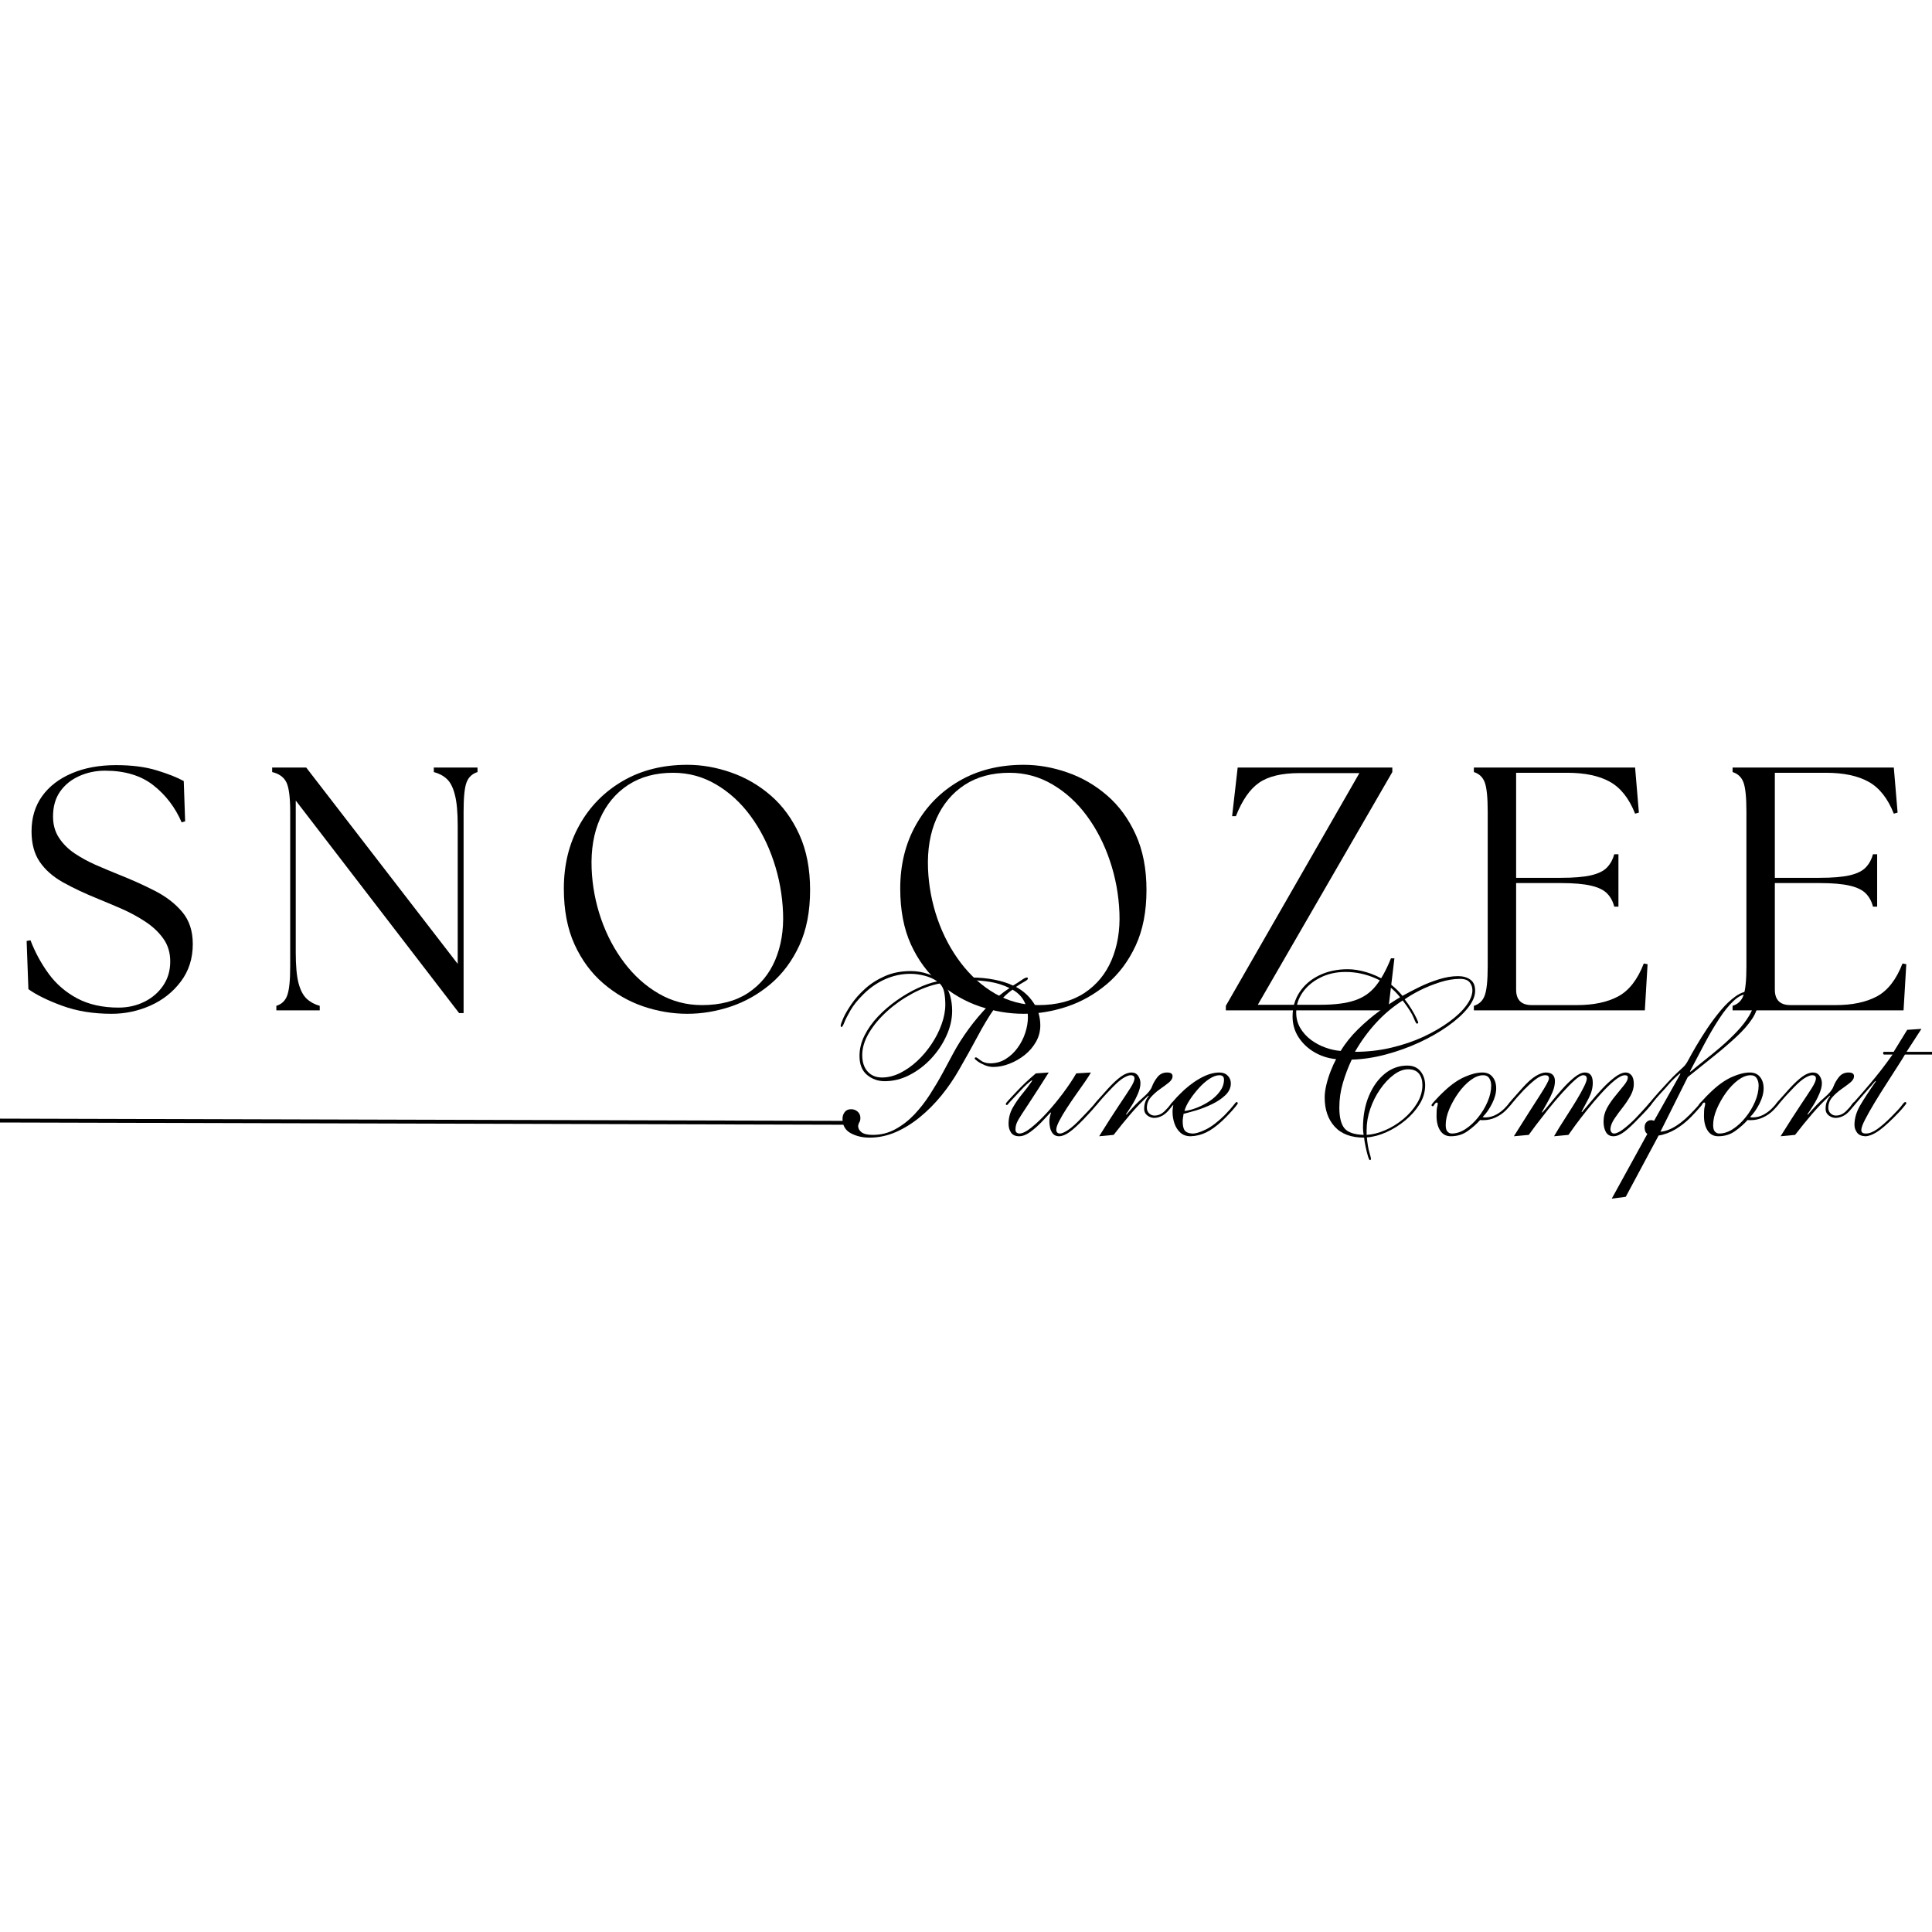<svg version="1.0" preserveAspectRatio="xMidYMid meet" height="500" viewBox="0 0 375 375" zoomAndPan="magnify" width="500" xmlns:xlink="http://www.w3.org/1999/xlink" xmlns="http://www.w3.org/2000/svg"><defs><g></g></defs><g fill-opacity="1" fill="#000000"><g transform="translate(2.481, 196.105)"><g><path d="M 19.188 0.672 C 15.633 0.672 12.445 0.156 9.625 -0.875 C 6.801 -1.906 4.602 -2.984 3.031 -4.109 L 2.688 -13.469 L 3.438 -13.594 C 4.332 -11.258 5.508 -9.094 6.969 -7.094 C 8.426 -5.102 10.273 -3.508 12.516 -2.312 C 14.766 -1.125 17.438 -0.531 20.531 -0.531 C 22.32 -0.531 23.977 -0.898 25.5 -1.641 C 27.031 -2.391 28.254 -3.438 29.172 -4.781 C 30.098 -6.125 30.562 -7.691 30.562 -9.484 C 30.562 -11.191 30.113 -12.672 29.219 -13.922 C 28.32 -15.18 27.156 -16.281 25.719 -17.219 C 24.281 -18.164 22.766 -18.988 21.172 -19.688 C 19.578 -20.383 18.062 -21.023 16.625 -21.609 C 13.977 -22.68 11.676 -23.766 9.719 -24.859 C 7.77 -25.961 6.27 -27.289 5.219 -28.844 C 4.164 -30.395 3.641 -32.359 3.641 -34.734 C 3.641 -37.379 4.32 -39.656 5.688 -41.562 C 7.051 -43.469 8.969 -44.945 11.438 -46 C 13.906 -47.062 16.781 -47.594 20.062 -47.594 C 23.113 -47.594 25.738 -47.254 27.938 -46.578 C 30.133 -45.91 31.883 -45.219 33.188 -44.5 L 33.453 -36.688 L 32.781 -36.484 C 31.52 -39.398 29.688 -41.801 27.281 -43.688 C 24.883 -45.57 21.758 -46.516 17.906 -46.516 C 16.113 -46.516 14.441 -46.164 12.891 -45.469 C 11.336 -44.77 10.102 -43.77 9.188 -42.469 C 8.27 -41.164 7.812 -39.551 7.812 -37.625 C 7.812 -36.051 8.191 -34.68 8.953 -33.516 C 9.711 -32.348 10.719 -31.336 11.969 -30.484 C 13.227 -29.641 14.598 -28.891 16.078 -28.234 C 17.566 -27.586 19.031 -26.973 20.469 -26.391 C 22.977 -25.398 25.332 -24.344 27.531 -23.219 C 29.727 -22.102 31.508 -20.734 32.875 -19.109 C 34.25 -17.492 34.938 -15.41 34.938 -12.859 C 34.938 -10.078 34.172 -7.664 32.641 -5.625 C 31.117 -3.582 29.156 -2.02 26.75 -0.938 C 24.352 0.133 21.832 0.672 19.188 0.672 Z M 19.188 0.672"></path></g></g></g><g fill-opacity="1" fill="#000000"><g transform="translate(50.139, 196.105)"><g><path d="M 38.969 0.531 L 7.266 -40.719 L 7.266 -11.234 C 7.266 -8.68 7.441 -6.707 7.797 -5.312 C 8.16 -3.926 8.691 -2.906 9.391 -2.25 C 10.086 -1.602 10.93 -1.145 11.922 -0.875 L 11.922 0 L 3.5 0 L 3.5 -0.875 C 4.531 -1.188 5.234 -1.859 5.609 -2.891 C 5.992 -3.922 6.188 -5.805 6.188 -8.547 L 6.188 -38.562 C 6.188 -41.352 5.941 -43.25 5.453 -44.25 C 4.961 -45.258 4.039 -45.926 2.688 -46.25 L 2.688 -47.125 L 9.297 -47.125 L 38.703 -9.016 L 38.703 -35.875 C 38.703 -38.438 38.52 -40.422 38.156 -41.828 C 37.801 -43.242 37.285 -44.266 36.609 -44.891 C 35.941 -45.523 35.094 -45.977 34.062 -46.25 L 34.062 -47.125 L 42.547 -47.125 L 42.547 -46.25 C 41.516 -45.926 40.805 -45.258 40.422 -44.25 C 40.035 -43.25 39.844 -41.352 39.844 -38.562 L 39.844 0.531 Z M 38.969 0.531"></path></g></g></g><g fill-opacity="1" fill="#000000"><g transform="translate(105.942, 196.105)"><g><path d="M 27.469 0.672 C 24.594 0.672 21.738 0.191 18.906 -0.766 C 16.082 -1.734 13.504 -3.219 11.172 -5.219 C 8.836 -7.219 6.973 -9.738 5.578 -12.781 C 4.191 -15.832 3.5 -19.445 3.5 -23.625 C 3.5 -28.25 4.508 -32.363 6.531 -35.969 C 8.551 -39.582 11.352 -42.43 14.938 -44.516 C 18.531 -46.609 22.707 -47.656 27.469 -47.656 C 30.289 -47.656 33.113 -47.16 35.938 -46.172 C 38.77 -45.191 41.344 -43.703 43.656 -41.703 C 45.969 -39.703 47.816 -37.176 49.203 -34.125 C 50.598 -31.07 51.297 -27.484 51.297 -23.359 C 51.297 -19.18 50.598 -15.586 49.203 -12.578 C 47.816 -9.578 45.957 -7.086 43.625 -5.109 C 41.289 -3.141 38.719 -1.68 35.906 -0.734 C 33.102 0.203 30.289 0.672 27.469 0.672 Z M 8.891 -27.531 C 9.023 -24.164 9.641 -20.898 10.734 -17.734 C 11.836 -14.566 13.344 -11.727 15.25 -9.219 C 17.156 -6.707 19.383 -4.711 21.938 -3.234 C 24.5 -1.754 27.285 -1.016 30.297 -1.016 C 33.879 -1.016 36.859 -1.797 39.234 -3.359 C 41.617 -4.93 43.383 -7.07 44.531 -9.781 C 45.676 -12.5 46.18 -15.547 46.047 -18.922 C 45.91 -22.422 45.289 -25.797 44.188 -29.047 C 43.094 -32.297 41.602 -35.195 39.719 -37.75 C 37.832 -40.312 35.609 -42.344 33.047 -43.844 C 30.492 -45.352 27.711 -46.109 24.703 -46.109 C 21.297 -46.109 18.391 -45.32 15.984 -43.75 C 13.586 -42.176 11.77 -40 10.531 -37.219 C 9.301 -34.438 8.754 -31.207 8.891 -27.531 Z M 8.891 -27.531"></path></g></g></g><g fill-opacity="1" fill="#000000"><g transform="translate(171.235, 196.105)"><g><path d="M 27.469 0.672 C 24.594 0.672 21.738 0.191 18.906 -0.766 C 16.082 -1.734 13.504 -3.219 11.172 -5.219 C 8.836 -7.219 6.973 -9.738 5.578 -12.781 C 4.191 -15.832 3.5 -19.445 3.5 -23.625 C 3.5 -28.25 4.508 -32.363 6.531 -35.969 C 8.551 -39.582 11.352 -42.43 14.938 -44.516 C 18.531 -46.609 22.707 -47.656 27.469 -47.656 C 30.289 -47.656 33.113 -47.16 35.938 -46.172 C 38.77 -45.191 41.344 -43.703 43.656 -41.703 C 45.969 -39.703 47.816 -37.176 49.203 -34.125 C 50.598 -31.07 51.297 -27.484 51.297 -23.359 C 51.297 -19.18 50.598 -15.586 49.203 -12.578 C 47.816 -9.578 45.957 -7.086 43.625 -5.109 C 41.289 -3.141 38.719 -1.68 35.906 -0.734 C 33.102 0.203 30.289 0.672 27.469 0.672 Z M 8.891 -27.531 C 9.023 -24.164 9.641 -20.898 10.734 -17.734 C 11.836 -14.566 13.344 -11.727 15.25 -9.219 C 17.156 -6.707 19.383 -4.711 21.938 -3.234 C 24.5 -1.754 27.285 -1.016 30.297 -1.016 C 33.879 -1.016 36.859 -1.797 39.234 -3.359 C 41.617 -4.93 43.383 -7.07 44.531 -9.781 C 45.676 -12.5 46.18 -15.547 46.047 -18.922 C 45.91 -22.422 45.289 -25.797 44.188 -29.047 C 43.094 -32.297 41.602 -35.195 39.719 -37.75 C 37.832 -40.312 35.609 -42.344 33.047 -43.844 C 30.492 -45.352 27.711 -46.109 24.703 -46.109 C 21.297 -46.109 18.391 -45.32 15.984 -43.75 C 13.586 -42.176 11.77 -40 10.531 -37.219 C 9.301 -34.438 8.754 -31.207 8.891 -27.531 Z M 8.891 -27.531"></path></g></g></g><g fill-opacity="1" fill="#000000"><g transform="translate(236.529, 196.105)"><g><path d="M 1.406 0 L 1.406 -0.875 L 27.328 -46.047 L 15.688 -46.047 C 12.27 -46.047 9.664 -45.426 7.875 -44.188 C 6.082 -42.957 4.578 -40.789 3.359 -37.688 L 2.625 -37.688 L 3.703 -47.125 L 33.719 -47.125 L 33.719 -46.25 L 7.609 -1.078 L 19.719 -1.078 C 22.5 -1.078 24.727 -1.359 26.406 -1.922 C 28.094 -2.484 29.461 -3.426 30.516 -4.75 C 31.578 -6.07 32.555 -7.852 33.453 -10.094 L 34.125 -10.094 L 32.922 0 Z M 1.406 0"></path></g></g></g><g fill-opacity="1" fill="#000000"><g transform="translate(282.638, 196.105)"><g><path d="M 3.438 0 L 3.438 -0.875 C 4.469 -1.188 5.172 -1.859 5.547 -2.891 C 5.93 -3.922 6.125 -5.805 6.125 -8.547 L 6.125 -38.562 C 6.125 -41.352 5.93 -43.25 5.547 -44.25 C 5.172 -45.258 4.469 -45.926 3.438 -46.25 L 3.438 -47.125 L 34.734 -47.125 L 35.469 -38.375 L 34.734 -38.172 C 33.566 -41.129 31.938 -43.191 29.844 -44.359 C 27.758 -45.523 24.992 -46.109 21.547 -46.109 L 11.641 -46.109 L 11.641 -25.719 L 20.266 -25.719 C 22.816 -25.719 24.801 -25.883 26.219 -26.219 C 27.633 -26.551 28.664 -27.066 29.312 -27.766 C 29.969 -28.461 30.426 -29.305 30.688 -30.297 L 31.5 -30.297 L 31.5 -20.125 L 30.688 -20.125 C 30.426 -21.156 29.969 -22.004 29.312 -22.672 C 28.664 -23.348 27.633 -23.852 26.219 -24.188 C 24.801 -24.531 22.816 -24.703 20.266 -24.703 L 11.641 -24.703 L 11.641 -4.031 C 11.641 -2.02 12.648 -1.016 14.672 -1.016 L 23.422 -1.016 C 26.648 -1.016 29.316 -1.57 31.422 -2.688 C 33.535 -3.812 35.203 -5.945 36.422 -9.094 L 37.156 -8.953 L 36.625 0 Z M 3.438 0"></path></g></g></g><g fill-opacity="1" fill="#000000"><g transform="translate(332.854, 196.105)"><g><path d="M 3.438 0 L 3.438 -0.875 C 4.469 -1.188 5.172 -1.859 5.547 -2.891 C 5.93 -3.922 6.125 -5.805 6.125 -8.547 L 6.125 -38.562 C 6.125 -41.352 5.93 -43.25 5.547 -44.25 C 5.172 -45.258 4.469 -45.926 3.438 -46.25 L 3.438 -47.125 L 34.734 -47.125 L 35.469 -38.375 L 34.734 -38.172 C 33.566 -41.129 31.938 -43.191 29.844 -44.359 C 27.758 -45.523 24.992 -46.109 21.547 -46.109 L 11.641 -46.109 L 11.641 -25.719 L 20.266 -25.719 C 22.816 -25.719 24.801 -25.883 26.219 -26.219 C 27.633 -26.551 28.664 -27.066 29.312 -27.766 C 29.969 -28.461 30.426 -29.305 30.688 -30.297 L 31.5 -30.297 L 31.5 -20.125 L 30.688 -20.125 C 30.426 -21.156 29.969 -22.004 29.312 -22.672 C 28.664 -23.348 27.633 -23.852 26.219 -24.188 C 24.801 -24.531 22.816 -24.703 20.266 -24.703 L 11.641 -24.703 L 11.641 -4.031 C 11.641 -2.02 12.648 -1.016 14.672 -1.016 L 23.422 -1.016 C 26.648 -1.016 29.316 -1.57 31.422 -2.688 C 33.535 -3.812 35.203 -5.945 36.422 -9.094 L 37.156 -8.953 L 36.625 0 Z M 3.438 0"></path></g></g></g><path stroke-miterlimit="4" stroke-opacity="1" stroke-width="1" stroke="#000000" d="M -0 0.502 L 222.204 0.502" stroke-linejoin="miter" fill="none" transform="matrix(0.75, 0.002, -0.002, 0.75, 0.001, 217.123)" stroke-linecap="butt"></path><g fill-opacity="1" fill="#000000"><g transform="translate(153.156, 220.547)"><g><path d="M 10.203 -21.203 C 10.141 -21.203 10.094 -21.227 10.062 -21.281 C 10.031 -21.344 10.016 -21.391 10.016 -21.422 C 10.016 -21.66 10.188 -22.164 10.531 -22.938 C 10.875 -23.707 11.395 -24.602 12.094 -25.625 C 12.789 -26.656 13.68 -27.66 14.766 -28.641 C 15.848 -29.617 17.125 -30.43 18.594 -31.078 C 20.062 -31.734 21.742 -32.062 23.641 -32.062 C 24.773 -32.062 25.883 -31.875 26.969 -31.5 C 28.051 -31.133 28.875 -30.695 29.438 -30.188 C 30.27 -30.395 31.211 -30.551 32.266 -30.656 C 33.316 -30.758 34.348 -30.812 35.359 -30.812 C 36.93 -30.812 38.43 -30.672 39.859 -30.391 C 41.285 -30.109 42.488 -29.727 43.469 -29.25 C 44.082 -29.613 44.629 -29.961 45.109 -30.297 C 45.586 -30.641 45.941 -30.812 46.172 -30.812 C 46.297 -30.812 46.359 -30.738 46.359 -30.594 C 46.359 -30.445 46.117 -30.242 45.641 -29.984 C 45.172 -29.734 44.641 -29.398 44.047 -28.984 C 45.441 -28.242 46.578 -27.219 47.453 -25.906 C 48.328 -24.602 48.766 -23.141 48.766 -21.516 C 48.766 -20.379 48.488 -19.32 47.938 -18.344 C 47.383 -17.363 46.656 -16.508 45.75 -15.781 C 44.844 -15.062 43.852 -14.492 42.781 -14.078 C 41.719 -13.66 40.672 -13.453 39.641 -13.453 C 39.098 -13.453 38.547 -13.566 37.984 -13.797 C 37.422 -14.035 36.953 -14.289 36.578 -14.562 C 36.211 -14.832 36.031 -15.008 36.031 -15.094 C 36.031 -15.238 36.117 -15.312 36.297 -15.312 C 36.379 -15.312 36.672 -15.117 37.172 -14.734 C 37.68 -14.348 38.305 -14.156 39.047 -14.156 C 40.148 -14.156 41.145 -14.43 42.031 -14.984 C 42.926 -15.535 43.695 -16.254 44.344 -17.141 C 45 -18.035 45.5 -19.008 45.844 -20.062 C 46.188 -21.113 46.359 -22.129 46.359 -23.109 C 46.359 -24.234 46.113 -25.266 45.625 -26.203 C 45.133 -27.141 44.383 -27.891 43.375 -28.453 C 42.125 -27.598 40.957 -26.391 39.875 -24.828 C 38.789 -23.266 37.707 -21.469 36.625 -19.438 C 35.539 -17.406 34.332 -15.234 33 -12.922 C 32.02 -11.191 30.883 -9.531 29.594 -7.938 C 28.301 -6.352 26.906 -4.945 25.406 -3.719 C 23.906 -2.488 22.332 -1.516 20.688 -0.797 C 19.039 -0.086 17.352 0.266 15.625 0.266 C 14.258 0.266 13.039 -0.02 11.969 -0.594 C 10.906 -1.176 10.375 -2.109 10.375 -3.391 C 10.375 -3.891 10.516 -4.32 10.797 -4.688 C 11.078 -5.062 11.488 -5.25 12.031 -5.25 C 12.531 -5.25 12.957 -5.094 13.312 -4.781 C 13.664 -4.469 13.844 -4.062 13.844 -3.562 C 13.844 -3.176 13.77 -2.879 13.625 -2.672 C 13.477 -2.461 13.406 -2.238 13.406 -2 C 13.406 -1.531 13.625 -1.125 14.062 -0.781 C 14.508 -0.438 15.238 -0.266 16.25 -0.266 C 17.82 -0.266 19.273 -0.629 20.609 -1.359 C 21.953 -2.086 23.18 -3.035 24.297 -4.203 C 25.41 -5.379 26.426 -6.68 27.344 -8.109 C 28.258 -9.535 29.098 -10.953 29.859 -12.359 C 30.617 -13.766 31.305 -15.047 31.922 -16.203 C 32.723 -17.691 33.695 -19.223 34.844 -20.797 C 35.988 -22.367 37.242 -23.859 38.609 -25.266 C 39.973 -26.68 41.367 -27.848 42.797 -28.766 C 41.578 -29.359 40.312 -29.758 39 -29.969 C 37.695 -30.176 36.484 -30.281 35.359 -30.281 C 34.316 -30.281 33.359 -30.25 32.484 -30.188 C 31.609 -30.133 30.738 -30.004 29.875 -29.797 C 30.562 -29.023 31.031 -28.172 31.281 -27.234 C 31.531 -26.297 31.656 -25.336 31.656 -24.359 C 31.656 -22.754 31.289 -21.148 30.562 -19.547 C 29.844 -17.941 28.859 -16.461 27.609 -15.109 C 26.359 -13.766 24.953 -12.691 23.391 -11.891 C 21.836 -11.086 20.227 -10.688 18.562 -10.688 C 17.258 -10.688 16.117 -11.094 15.141 -11.906 C 14.16 -12.727 13.672 -13.957 13.672 -15.594 C 13.672 -16.926 13.992 -18.242 14.641 -19.547 C 15.297 -20.859 16.172 -22.094 17.266 -23.25 C 18.367 -24.406 19.582 -25.445 20.906 -26.375 C 22.227 -27.312 23.57 -28.098 24.938 -28.734 C 26.301 -29.379 27.578 -29.82 28.766 -30.062 C 28.055 -30.562 27.223 -30.93 26.266 -31.172 C 25.316 -31.41 24.414 -31.531 23.562 -31.531 C 21.863 -31.531 20.227 -31.18 18.656 -30.484 C 17.082 -29.785 15.66 -28.797 14.391 -27.516 C 13.316 -26.453 12.5 -25.438 11.938 -24.469 C 11.375 -23.5 10.973 -22.711 10.734 -22.109 C 10.492 -21.504 10.316 -21.203 10.203 -21.203 Z M 14.203 -15.766 C 14.203 -14.398 14.551 -13.332 15.25 -12.562 C 15.945 -11.789 16.875 -11.406 18.031 -11.406 C 19.188 -11.406 20.352 -11.691 21.531 -12.266 C 22.707 -12.848 23.82 -13.629 24.875 -14.609 C 25.926 -15.586 26.859 -16.691 27.672 -17.922 C 28.492 -19.148 29.141 -20.426 29.609 -21.75 C 30.086 -23.07 30.328 -24.344 30.328 -25.562 C 30.328 -26.363 30.266 -27.117 30.141 -27.828 C 30.023 -28.547 29.727 -29.156 29.25 -29.656 C 27.445 -29.301 25.656 -28.641 23.875 -27.672 C 22.094 -26.711 20.473 -25.57 19.016 -24.25 C 17.555 -22.926 16.391 -21.531 15.516 -20.062 C 14.641 -18.594 14.203 -17.16 14.203 -15.766 Z M 14.203 -15.766"></path></g></g></g><g fill-opacity="1" fill="#000000"><g transform="translate(187.792, 220.547)"><g><path d="M 13.266 -12.203 L 15.766 -12.375 C 14.398 -10.207 13.289 -8.477 12.438 -7.188 C 11.594 -5.895 10.941 -4.898 10.484 -4.203 C 10.023 -3.504 9.711 -2.953 9.547 -2.547 C 9.391 -2.148 9.312 -1.734 9.312 -1.297 C 9.312 -1.023 9.391 -0.828 9.547 -0.703 C 9.711 -0.586 9.883 -0.531 10.062 -0.531 C 10.656 -0.531 11.426 -0.91 12.375 -1.672 C 13.332 -2.43 14.352 -3.406 15.438 -4.594 C 16.52 -5.781 17.562 -7.047 18.562 -8.391 C 19.57 -9.742 20.422 -11.016 21.109 -12.203 L 23.953 -12.375 C 23.723 -11.957 23.348 -11.367 22.828 -10.609 C 22.305 -9.859 21.723 -9.031 21.078 -8.125 C 20.441 -7.219 19.832 -6.316 19.25 -5.422 C 18.676 -4.535 18.195 -3.723 17.812 -2.984 C 17.426 -2.242 17.234 -1.68 17.234 -1.297 C 17.234 -0.785 17.484 -0.531 17.984 -0.531 C 18.316 -0.531 18.836 -0.766 19.547 -1.234 C 20.266 -1.711 21.141 -2.504 22.172 -3.609 C 23.066 -4.523 23.695 -5.191 24.062 -5.609 C 24.438 -6.023 24.676 -6.289 24.781 -6.406 C 24.883 -6.531 24.969 -6.594 25.031 -6.594 C 25.176 -6.594 25.25 -6.52 25.25 -6.375 C 25.25 -6.344 25.098 -6.145 24.797 -5.781 C 24.504 -5.426 24.148 -5.023 23.734 -4.578 C 23.316 -4.141 22.945 -3.742 22.625 -3.391 C 21.5 -2.223 20.555 -1.363 19.797 -0.812 C 19.035 -0.27 18.359 0 17.766 0 C 17.266 0 16.875 -0.16 16.594 -0.484 C 16.312 -0.816 16.125 -1.203 16.031 -1.641 C 15.938 -2.086 15.891 -2.488 15.891 -2.844 C 15.891 -3.176 15.922 -3.484 15.984 -3.766 C 16.047 -4.047 16.117 -4.305 16.203 -4.547 L 16.125 -4.625 C 15.707 -4.188 15.148 -3.594 14.453 -2.844 C 13.754 -2.102 13.008 -1.441 12.219 -0.859 C 11.438 -0.285 10.703 0 10.016 0 C 9.305 0 8.785 -0.234 8.453 -0.703 C 8.129 -1.18 7.969 -1.75 7.969 -2.406 C 7.969 -3.531 8.234 -4.566 8.766 -5.516 C 9.305 -6.473 9.93 -7.379 10.641 -8.234 C 11.359 -9.098 12 -9.945 12.562 -10.781 L 12.469 -10.859 C 11.812 -10.391 11.133 -9.773 10.438 -9.016 C 9.738 -8.254 9.051 -7.52 8.375 -6.812 C 8.07 -6.488 7.891 -6.281 7.828 -6.188 C 7.773 -6.102 7.703 -6.062 7.609 -6.062 C 7.492 -6.062 7.438 -6.148 7.438 -6.328 C 7.438 -6.379 7.562 -6.547 7.812 -6.828 C 8.062 -7.117 8.691 -7.797 9.703 -8.859 C 10.148 -9.336 10.672 -9.859 11.266 -10.422 C 11.859 -10.984 12.523 -11.578 13.266 -12.203 Z M 13.266 -12.203"></path></g></g></g><g fill-opacity="1" fill="#000000"><g transform="translate(205.11, 220.547)"><g><path d="M 7.578 -5.969 C 7.422 -5.969 7.344 -6.039 7.344 -6.188 C 7.344 -6.281 7.484 -6.488 7.766 -6.812 C 8.047 -7.133 8.395 -7.52 8.812 -7.969 C 9.227 -8.414 9.613 -8.848 9.969 -9.266 C 10.926 -10.305 11.766 -11.082 12.484 -11.594 C 13.211 -12.113 13.891 -12.375 14.516 -12.375 C 15.078 -12.375 15.504 -12.16 15.797 -11.734 C 16.098 -11.305 16.25 -10.82 16.25 -10.281 C 16.25 -9.688 16.078 -8.992 15.734 -8.203 C 15.398 -7.422 15.008 -6.676 14.562 -5.969 C 14.113 -5.258 13.742 -4.695 13.453 -4.281 L 13.531 -4.188 C 14.719 -5.582 15.785 -6.688 16.734 -7.5 C 17.691 -8.32 18.273 -9.031 18.484 -9.625 C 18.723 -10.27 19.078 -10.891 19.547 -11.484 C 20.023 -12.078 20.648 -12.375 21.422 -12.375 C 22.129 -12.375 22.484 -12.141 22.484 -11.672 C 22.484 -11.223 22.227 -10.797 21.719 -10.391 C 21.219 -9.992 20.641 -9.566 19.984 -9.109 C 19.336 -8.648 18.758 -8.129 18.25 -7.547 C 17.75 -6.973 17.5 -6.297 17.5 -5.516 C 17.5 -5.078 17.645 -4.719 17.938 -4.438 C 18.238 -4.156 18.582 -4.016 18.969 -4.016 C 19.707 -4.016 20.375 -4.312 20.969 -4.906 C 21.477 -5.406 21.836 -5.812 22.047 -6.125 C 22.254 -6.438 22.398 -6.594 22.484 -6.594 C 22.66 -6.594 22.75 -6.52 22.75 -6.375 C 22.75 -6.312 22.613 -6.113 22.344 -5.781 C 22.082 -5.457 21.848 -5.176 21.641 -4.938 C 21.191 -4.438 20.727 -4.082 20.25 -3.875 C 19.781 -3.664 19.336 -3.562 18.922 -3.562 C 18.453 -3.562 18.008 -3.719 17.594 -4.031 C 17.176 -4.344 16.969 -4.766 16.969 -5.297 C 16.969 -5.805 17.039 -6.258 17.188 -6.656 C 17.332 -7.062 17.555 -7.441 17.859 -7.797 L 17.766 -7.875 C 16.609 -6.812 15.477 -5.641 14.375 -4.359 C 13.281 -3.086 12.172 -1.723 11.047 -0.266 L 8.234 0 C 9.754 -2.438 11.016 -4.406 12.016 -5.906 C 13.023 -7.406 13.789 -8.566 14.312 -9.391 C 14.832 -10.223 15.094 -10.832 15.094 -11.219 C 15.094 -11.633 14.844 -11.844 14.344 -11.844 C 14.039 -11.844 13.609 -11.688 13.047 -11.375 C 12.484 -11.062 11.754 -10.445 10.859 -9.531 C 9.973 -8.613 9.301 -7.895 8.844 -7.375 C 8.383 -6.852 8.07 -6.488 7.906 -6.281 C 7.738 -6.07 7.629 -5.969 7.578 -5.969 Z M 7.578 -5.969"></path></g></g></g><g fill-opacity="1" fill="#000000"><g transform="translate(219.935, 220.547)"><g><path d="M 18.969 -10.25 C 18.969 -9.414 18.617 -8.66 17.922 -7.984 C 17.223 -7.316 16.367 -6.738 15.359 -6.25 C 14.348 -5.758 13.332 -5.359 12.312 -5.047 C 11.289 -4.742 10.453 -4.516 9.797 -4.359 C 9.766 -4.129 9.727 -3.883 9.688 -3.625 C 9.645 -3.375 9.625 -3.129 9.625 -2.891 C 9.625 -2.035 9.766 -1.438 10.047 -1.094 C 10.328 -0.75 10.805 -0.562 11.484 -0.531 C 12.078 -0.5 12.922 -0.742 14.016 -1.266 C 15.117 -1.785 16.352 -2.711 17.719 -4.047 C 18.582 -4.941 19.172 -5.598 19.484 -6.016 C 19.797 -6.43 19.992 -6.641 20.078 -6.641 C 20.234 -6.641 20.312 -6.551 20.312 -6.375 C 20.312 -6.312 20.145 -6.078 19.812 -5.672 C 19.488 -5.273 19.086 -4.82 18.609 -4.312 C 18.141 -3.812 17.68 -3.352 17.234 -2.938 C 16.141 -1.926 15.113 -1.191 14.156 -0.734 C 13.207 -0.273 12.211 -0.031 11.172 0 C 10.367 0 9.707 -0.227 9.188 -0.688 C 8.676 -1.145 8.289 -1.738 8.031 -2.469 C 7.781 -3.195 7.656 -3.945 7.656 -4.719 C 7.656 -5.039 7.676 -5.32 7.719 -5.562 C 7.77 -5.801 7.797 -5.953 7.797 -6.016 C 7.797 -6.066 7.785 -6.094 7.766 -6.094 C 7.754 -6.094 7.75 -6.094 7.75 -6.094 C 7.656 -6.008 7.609 -5.969 7.609 -5.969 C 7.586 -5.969 7.547 -6.004 7.484 -6.078 C 7.422 -6.148 7.391 -6.203 7.391 -6.234 C 7.391 -6.297 7.5 -6.457 7.719 -6.719 C 7.945 -6.988 8.191 -7.266 8.453 -7.547 C 8.723 -7.828 8.922 -8.031 9.047 -8.156 C 10.254 -9.395 11.539 -10.406 12.906 -11.188 C 14.281 -11.977 15.562 -12.375 16.75 -12.375 C 17.426 -12.375 17.961 -12.172 18.359 -11.766 C 18.766 -11.367 18.969 -10.863 18.969 -10.25 Z M 16.75 -11.844 C 16.156 -11.844 15.5 -11.602 14.781 -11.125 C 14.07 -10.656 13.383 -10.047 12.719 -9.297 C 12.051 -8.555 11.461 -7.789 10.953 -7 C 10.453 -6.219 10.125 -5.52 9.969 -4.906 C 10.719 -4.988 11.531 -5.203 12.406 -5.547 C 13.281 -5.891 14.117 -6.332 14.922 -6.875 C 15.723 -7.426 16.375 -8.051 16.875 -8.75 C 17.383 -9.445 17.641 -10.195 17.641 -11 C 17.641 -11.562 17.344 -11.844 16.75 -11.844 Z M 16.75 -11.844"></path></g></g></g><g fill-opacity="1" fill="#000000"><g transform="translate(232.311, 220.547)"><g></g></g></g><g fill-opacity="1" fill="#000000"><g transform="translate(240.948, 220.547)"><g><path d="M 45.375 -28.234 C 45.375 -27.191 44.898 -26.078 43.953 -24.891 C 43.004 -23.703 41.711 -22.531 40.078 -21.375 C 38.441 -20.219 36.594 -19.16 34.531 -18.203 C 32.469 -17.254 30.305 -16.477 28.047 -15.875 C 25.797 -15.27 23.586 -14.938 21.422 -14.875 C 20.734 -13.414 20.16 -11.906 19.703 -10.344 C 19.242 -8.789 19.016 -7.195 19.016 -5.562 C 19.016 -3.75 19.332 -2.426 19.969 -1.594 C 20.613 -0.77 21.867 -0.328 23.734 -0.266 C 23.703 -0.504 23.672 -0.734 23.641 -0.953 C 23.617 -1.18 23.609 -1.41 23.609 -1.641 C 23.609 -3.961 23.992 -6.035 24.766 -7.859 C 25.535 -9.68 26.566 -11.113 27.859 -12.156 C 29.148 -13.195 30.598 -13.719 32.203 -13.719 C 33.328 -13.719 34.188 -13.344 34.781 -12.594 C 35.375 -11.852 35.672 -10.953 35.672 -9.891 C 35.672 -8.609 35.312 -7.391 34.594 -6.234 C 33.883 -5.078 32.961 -4.031 31.828 -3.094 C 30.703 -2.156 29.477 -1.391 28.156 -0.797 C 26.844 -0.203 25.578 0.133 24.359 0.219 C 24.473 1.438 24.633 2.398 24.844 3.109 C 25.051 3.828 25.156 4.242 25.156 4.359 C 25.156 4.535 25.082 4.625 24.938 4.625 C 24.844 4.625 24.711 4.348 24.547 3.797 C 24.391 3.254 24.238 2.633 24.094 1.938 C 23.945 1.238 23.859 0.68 23.828 0.266 C 21.305 0.266 19.398 -0.445 18.109 -1.875 C 16.816 -3.301 16.172 -5.188 16.172 -7.531 C 16.172 -8.27 16.281 -9.094 16.5 -10 C 16.719 -10.906 17 -11.797 17.344 -12.672 C 17.688 -13.547 18.035 -14.312 18.391 -14.969 C 16.879 -15.113 15.484 -15.555 14.203 -16.297 C 12.93 -17.035 11.898 -18.004 11.109 -19.203 C 10.328 -20.41 9.938 -21.758 9.938 -23.25 C 9.938 -25.031 10.395 -26.609 11.312 -27.984 C 12.227 -29.367 13.492 -30.453 15.109 -31.234 C 16.734 -32.023 18.582 -32.422 20.656 -32.422 C 21.758 -32.422 22.945 -32.234 24.219 -31.859 C 25.5 -31.492 26.754 -30.93 27.984 -30.172 C 29.223 -29.41 30.316 -28.438 31.266 -27.25 C 32.273 -27.812 33.383 -28.391 34.594 -28.984 C 35.812 -29.578 37.066 -30.07 38.359 -30.469 C 39.648 -30.875 40.891 -31.078 42.078 -31.078 C 43.023 -31.078 43.812 -30.852 44.438 -30.406 C 45.062 -29.969 45.375 -29.242 45.375 -28.234 Z M 20.219 -31.891 C 18.375 -31.891 16.723 -31.516 15.266 -30.766 C 13.816 -30.023 12.68 -29.062 11.859 -27.875 C 11.047 -26.688 10.641 -25.41 10.641 -24.047 C 10.641 -22.922 10.906 -21.906 11.438 -21 C 11.977 -20.094 12.688 -19.316 13.562 -18.672 C 14.438 -18.035 15.379 -17.539 16.391 -17.188 C 17.398 -16.832 18.363 -16.625 19.281 -16.562 C 20.176 -18.051 21.305 -19.461 22.672 -20.797 C 24.035 -22.129 25.441 -23.32 26.891 -24.375 C 28.348 -25.438 29.656 -26.305 30.812 -26.984 C 29.539 -28.586 27.961 -29.805 26.078 -30.641 C 24.191 -31.473 22.238 -31.891 20.219 -31.891 Z M 42.438 -30.547 C 41.188 -30.547 39.883 -30.328 38.531 -29.891 C 37.188 -29.461 35.91 -28.945 34.703 -28.344 C 33.504 -27.738 32.504 -27.148 31.703 -26.578 C 32.211 -25.93 32.664 -25.273 33.062 -24.609 C 33.469 -23.941 33.781 -23.367 34 -22.891 C 34.219 -22.41 34.328 -22.156 34.328 -22.125 C 34.328 -21.945 34.238 -21.859 34.062 -21.859 C 33.945 -21.859 33.738 -22.238 33.438 -23 C 33.145 -23.758 32.438 -24.879 31.312 -26.359 C 29.375 -25.117 27.633 -23.648 26.094 -21.953 C 24.551 -20.266 23.203 -18.41 22.047 -16.391 C 24.473 -16.391 26.816 -16.656 29.078 -17.188 C 31.336 -17.719 33.414 -18.422 35.312 -19.297 C 37.207 -20.18 38.875 -21.148 40.312 -22.203 C 41.758 -23.254 42.875 -24.312 43.656 -25.375 C 44.445 -26.445 44.844 -27.43 44.844 -28.328 C 44.844 -28.922 44.664 -29.438 44.312 -29.875 C 43.957 -30.32 43.332 -30.547 42.438 -30.547 Z M 35.141 -9.938 C 35.141 -10.852 34.914 -11.594 34.469 -12.156 C 34.02 -12.719 33.32 -13 32.375 -13 C 31.457 -13 30.52 -12.641 29.562 -11.922 C 28.613 -11.211 27.738 -10.281 26.938 -9.125 C 26.133 -7.969 25.492 -6.695 25.016 -5.312 C 24.547 -3.938 24.312 -2.582 24.312 -1.25 L 24.312 -0.266 C 25.438 -0.328 26.625 -0.625 27.875 -1.156 C 29.125 -1.688 30.297 -2.406 31.391 -3.312 C 32.492 -4.219 33.395 -5.242 34.094 -6.391 C 34.789 -7.535 35.141 -8.719 35.141 -9.938 Z M 35.141 -9.938"></path></g></g></g><g fill-opacity="1" fill="#000000"><g transform="translate(270.642, 220.547)"><g><path d="M 19.766 -9.312 C 19.766 -8.383 19.5 -7.395 18.969 -6.344 C 18.438 -5.289 17.828 -4.422 17.141 -3.734 C 17.266 -3.68 17.43 -3.656 17.641 -3.656 C 18.41 -3.656 19.148 -3.852 19.859 -4.25 C 20.578 -4.656 21.219 -5.18 21.781 -5.828 C 22.07 -6.16 22.254 -6.367 22.328 -6.453 C 22.398 -6.547 22.469 -6.594 22.531 -6.594 C 22.676 -6.594 22.75 -6.52 22.75 -6.375 C 22.75 -6.344 22.691 -6.242 22.578 -6.078 C 22.461 -5.91 22.148 -5.562 21.641 -5.031 C 21.078 -4.469 20.414 -4.008 19.656 -3.656 C 18.906 -3.301 18.098 -3.125 17.234 -3.125 C 16.93 -3.125 16.738 -3.133 16.656 -3.156 C 15.969 -2.383 15.156 -1.664 14.219 -1 C 13.289 -0.332 12.203 0 10.953 0 C 10.066 0 9.383 -0.363 8.906 -1.094 C 8.426 -1.82 8.188 -2.781 8.188 -3.969 C 8.188 -4.77 8.223 -5.32 8.297 -5.625 C 8.379 -5.938 8.422 -6.156 8.422 -6.281 C 8.422 -6.457 8.375 -6.547 8.281 -6.547 C 8.102 -6.547 7.941 -6.426 7.797 -6.188 C 7.648 -5.945 7.547 -5.828 7.484 -5.828 C 7.305 -5.828 7.219 -5.906 7.219 -6.062 C 7.219 -6.145 7.359 -6.344 7.641 -6.656 C 7.922 -6.969 8.258 -7.332 8.656 -7.75 C 9.062 -8.164 9.441 -8.535 9.797 -8.859 C 11.098 -10.078 12.391 -10.969 13.672 -11.531 C 14.953 -12.094 16.094 -12.375 17.094 -12.375 C 17.957 -12.375 18.617 -12.082 19.078 -11.5 C 19.535 -10.926 19.766 -10.195 19.766 -9.312 Z M 18.797 -9.844 C 18.797 -10.375 18.676 -10.836 18.438 -11.234 C 18.195 -11.641 17.797 -11.844 17.234 -11.844 C 16.461 -11.844 15.648 -11.523 14.797 -10.891 C 13.953 -10.254 13.164 -9.43 12.438 -8.422 C 11.719 -7.41 11.125 -6.352 10.656 -5.25 C 10.195 -4.156 9.969 -3.133 9.969 -2.188 C 9.969 -1.562 10.086 -1.129 10.328 -0.891 C 10.566 -0.648 10.836 -0.531 11.141 -0.531 C 12.023 -0.531 12.91 -0.816 13.797 -1.391 C 14.691 -1.973 15.516 -2.734 16.266 -3.672 C 17.023 -4.609 17.633 -5.617 18.094 -6.703 C 18.562 -7.785 18.797 -8.832 18.797 -9.844 Z M 18.797 -9.844"></path></g></g></g><g fill-opacity="1" fill="#000000"><g transform="translate(285.467, 220.547)"><g><path d="M 18.969 -0.266 L 16.172 0 C 16.348 -0.32 16.672 -0.863 17.141 -1.625 C 17.617 -2.383 18.16 -3.238 18.766 -4.188 C 19.379 -5.133 19.973 -6.082 20.547 -7.031 C 21.129 -7.988 21.602 -8.844 21.969 -9.594 C 22.344 -10.352 22.531 -10.879 22.531 -11.172 C 22.531 -11.586 22.336 -11.812 21.953 -11.844 C 21.566 -11.906 21.004 -11.609 20.266 -10.953 C 19.523 -10.297 18.691 -9.457 17.766 -8.438 C 16.848 -7.414 15.941 -6.348 15.047 -5.234 C 14.16 -4.117 13.375 -3.109 12.688 -2.203 C 12.008 -1.297 11.535 -0.648 11.266 -0.266 L 8.375 0 C 10.539 -3.445 12.219 -6.086 13.406 -7.922 C 14.594 -9.766 15.188 -10.863 15.188 -11.219 C 15.188 -11.633 14.961 -11.844 14.516 -11.844 C 13.891 -11.844 13.211 -11.551 12.484 -10.969 C 11.766 -10.395 11.031 -9.723 10.281 -8.953 C 9.25 -7.848 8.562 -7.07 8.219 -6.625 C 7.875 -6.188 7.66 -5.969 7.578 -5.969 C 7.422 -5.969 7.344 -6.055 7.344 -6.234 C 7.344 -6.297 7.57 -6.594 8.031 -7.125 C 8.5 -7.656 9.145 -8.383 9.969 -9.312 C 11.008 -10.469 11.898 -11.266 12.641 -11.703 C 13.391 -12.148 14.031 -12.375 14.562 -12.375 C 15.75 -12.375 16.344 -11.812 16.344 -10.688 C 16.344 -10.031 16.191 -9.336 15.891 -8.609 C 15.598 -7.891 15.25 -7.188 14.844 -6.5 C 14.445 -5.82 14.102 -5.211 13.812 -4.672 L 13.891 -4.594 C 14.273 -5 14.805 -5.625 15.484 -6.469 C 16.172 -7.32 16.914 -8.203 17.719 -9.109 C 18.52 -10.016 19.312 -10.785 20.094 -11.422 C 20.883 -12.055 21.578 -12.375 22.172 -12.375 C 23.18 -12.375 23.688 -11.707 23.688 -10.375 C 23.688 -9.395 23.426 -8.398 22.906 -7.391 C 22.383 -6.379 21.922 -5.504 21.516 -4.766 L 21.594 -4.672 C 21.977 -5.117 22.52 -5.766 23.219 -6.609 C 23.914 -7.453 24.672 -8.312 25.484 -9.188 C 26.305 -10.07 27.125 -10.82 27.938 -11.438 C 28.758 -12.062 29.484 -12.375 30.109 -12.375 C 30.523 -12.375 30.883 -12.195 31.188 -11.844 C 31.5 -11.488 31.656 -10.91 31.656 -10.109 C 31.656 -9.398 31.441 -8.656 31.016 -7.875 C 30.586 -7.102 30.078 -6.336 29.484 -5.578 C 28.891 -4.828 28.359 -4.102 27.891 -3.406 C 27.43 -2.707 27.176 -2.078 27.125 -1.516 C 27.094 -1.273 27.141 -1.051 27.266 -0.844 C 27.398 -0.633 27.586 -0.531 27.828 -0.531 C 28.242 -0.531 28.816 -0.797 29.547 -1.328 C 30.273 -1.867 31.055 -2.555 31.891 -3.391 C 32.898 -4.453 33.598 -5.207 33.984 -5.656 C 34.367 -6.102 34.602 -6.367 34.688 -6.453 C 34.781 -6.547 34.852 -6.594 34.906 -6.594 C 35.062 -6.594 35.141 -6.52 35.141 -6.375 C 35.141 -6.25 34.863 -5.879 34.312 -5.266 C 33.758 -4.66 33.188 -4.062 32.594 -3.469 C 31.5 -2.312 30.566 -1.441 29.797 -0.859 C 29.023 -0.285 28.328 0 27.703 0 C 27.047 0 26.562 -0.266 26.25 -0.797 C 25.938 -1.336 25.781 -2.02 25.781 -2.844 C 25.781 -3.801 26.016 -4.703 26.484 -5.547 C 26.961 -6.391 27.516 -7.18 28.141 -7.922 C 28.766 -8.672 29.312 -9.344 29.781 -9.938 C 30.258 -10.531 30.5 -11.031 30.5 -11.438 C 30.5 -11.707 30.305 -11.844 29.922 -11.844 C 29.422 -11.844 28.758 -11.508 27.938 -10.844 C 27.125 -10.176 26.25 -9.328 25.312 -8.297 C 24.375 -7.273 23.469 -6.211 22.594 -5.109 C 21.719 -4.016 20.953 -3.02 20.297 -2.125 C 19.648 -1.238 19.207 -0.617 18.969 -0.266 Z M 18.969 -0.266"></path></g></g></g><g fill-opacity="1" fill="#000000"><g transform="translate(312.669, 220.547)"><g><path d="M 14.922 -11.484 L 9.625 -0.891 C 10.57 -0.953 11.594 -1.332 12.688 -2.031 C 13.789 -2.727 14.961 -3.758 16.203 -5.125 C 16.797 -5.75 17.145 -6.148 17.25 -6.328 C 17.352 -6.504 17.469 -6.594 17.594 -6.594 C 17.738 -6.594 17.812 -6.52 17.812 -6.375 C 17.812 -6.312 17.691 -6.129 17.453 -5.828 C 17.211 -5.535 16.922 -5.203 16.578 -4.828 C 16.242 -4.461 15.914 -4.113 15.594 -3.781 C 14.664 -2.832 13.66 -2.031 12.578 -1.375 C 11.492 -0.727 10.391 -0.316 9.266 -0.141 L 2.891 11.75 L 0.172 12.109 L 7.078 -0.453 C 6.867 -0.598 6.727 -0.785 6.656 -1.016 C 6.582 -1.254 6.547 -1.492 6.547 -1.734 C 6.547 -2.148 6.664 -2.484 6.906 -2.734 C 7.145 -2.992 7.441 -3.125 7.797 -3.125 C 8.055 -3.125 8.25 -3.078 8.375 -2.984 L 13.5 -12.109 L 13.406 -12.203 C 12.508 -11.43 11.805 -10.75 11.297 -10.156 C 10.797 -9.562 10.25 -8.953 9.656 -8.328 C 9.008 -7.617 8.52 -7.047 8.188 -6.609 C 7.863 -6.18 7.66 -5.969 7.578 -5.969 C 7.422 -5.969 7.344 -6.039 7.344 -6.188 C 7.344 -6.25 7.594 -6.582 8.094 -7.188 C 8.602 -7.801 9.57 -8.879 11 -10.422 C 11.801 -11.305 12.445 -11.961 12.938 -12.391 C 13.426 -12.828 13.828 -13.203 14.141 -13.516 C 14.453 -13.828 14.738 -14.234 15 -14.734 C 15.395 -15.484 15.914 -16.41 16.562 -17.516 C 17.219 -18.629 17.953 -19.797 18.766 -21.016 C 19.586 -22.234 20.453 -23.383 21.359 -24.469 C 22.266 -25.551 23.191 -26.43 24.141 -27.109 C 25.086 -27.797 26.004 -28.141 26.891 -28.141 C 27.484 -28.141 27.906 -27.961 28.156 -27.609 C 28.414 -27.254 28.547 -26.75 28.547 -26.094 C 28.547 -25.031 28.172 -23.93 27.422 -22.797 C 26.68 -21.672 25.672 -20.516 24.391 -19.328 C 23.117 -18.141 21.664 -16.891 20.031 -15.578 C 18.406 -14.273 16.703 -12.91 14.922 -11.484 Z M 15.359 -12.609 L 15.453 -12.516 C 16.141 -13.109 17 -13.812 18.031 -14.625 C 19.07 -15.445 20.156 -16.336 21.281 -17.297 C 22.414 -18.266 23.477 -19.273 24.469 -20.328 C 25.469 -21.379 26.273 -22.43 26.891 -23.484 C 27.516 -24.547 27.828 -25.578 27.828 -26.578 C 27.828 -27.266 27.41 -27.609 26.578 -27.609 C 25.691 -27.609 24.781 -27.172 23.844 -26.297 C 22.906 -25.422 21.961 -24.254 21.016 -22.797 C 20.066 -21.348 19.117 -19.734 18.172 -17.953 C 17.223 -16.172 16.285 -14.391 15.359 -12.609 Z M 15.359 -12.609"></path></g></g></g><g fill-opacity="1" fill="#000000"><g transform="translate(322.552, 220.547)"><g><path d="M 19.766 -9.312 C 19.766 -8.383 19.5 -7.395 18.969 -6.344 C 18.438 -5.289 17.828 -4.422 17.141 -3.734 C 17.266 -3.68 17.43 -3.656 17.641 -3.656 C 18.41 -3.656 19.148 -3.852 19.859 -4.25 C 20.578 -4.656 21.219 -5.18 21.781 -5.828 C 22.07 -6.16 22.254 -6.367 22.328 -6.453 C 22.398 -6.547 22.469 -6.594 22.531 -6.594 C 22.676 -6.594 22.75 -6.52 22.75 -6.375 C 22.75 -6.344 22.691 -6.242 22.578 -6.078 C 22.461 -5.91 22.148 -5.562 21.641 -5.031 C 21.078 -4.469 20.414 -4.008 19.656 -3.656 C 18.906 -3.301 18.098 -3.125 17.234 -3.125 C 16.93 -3.125 16.738 -3.133 16.656 -3.156 C 15.969 -2.383 15.156 -1.664 14.219 -1 C 13.289 -0.332 12.203 0 10.953 0 C 10.066 0 9.383 -0.363 8.906 -1.094 C 8.426 -1.82 8.188 -2.781 8.188 -3.969 C 8.188 -4.77 8.223 -5.32 8.297 -5.625 C 8.379 -5.938 8.422 -6.156 8.422 -6.281 C 8.422 -6.457 8.375 -6.547 8.281 -6.547 C 8.102 -6.547 7.941 -6.426 7.797 -6.188 C 7.648 -5.945 7.547 -5.828 7.484 -5.828 C 7.305 -5.828 7.219 -5.906 7.219 -6.062 C 7.219 -6.145 7.359 -6.344 7.641 -6.656 C 7.922 -6.969 8.258 -7.332 8.656 -7.75 C 9.062 -8.164 9.441 -8.535 9.797 -8.859 C 11.098 -10.078 12.391 -10.969 13.672 -11.531 C 14.953 -12.094 16.094 -12.375 17.094 -12.375 C 17.957 -12.375 18.617 -12.082 19.078 -11.5 C 19.535 -10.926 19.766 -10.195 19.766 -9.312 Z M 18.797 -9.844 C 18.797 -10.375 18.676 -10.836 18.438 -11.234 C 18.195 -11.641 17.797 -11.844 17.234 -11.844 C 16.461 -11.844 15.648 -11.523 14.797 -10.891 C 13.953 -10.254 13.164 -9.43 12.438 -8.422 C 11.719 -7.41 11.125 -6.352 10.656 -5.25 C 10.195 -4.156 9.969 -3.133 9.969 -2.188 C 9.969 -1.562 10.086 -1.129 10.328 -0.891 C 10.566 -0.648 10.836 -0.531 11.141 -0.531 C 12.023 -0.531 12.91 -0.816 13.797 -1.391 C 14.691 -1.973 15.516 -2.734 16.266 -3.672 C 17.023 -4.609 17.633 -5.617 18.094 -6.703 C 18.562 -7.785 18.797 -8.832 18.797 -9.844 Z M 18.797 -9.844"></path></g></g></g><g fill-opacity="1" fill="#000000"><g transform="translate(337.377, 220.547)"><g><path d="M 7.578 -5.969 C 7.422 -5.969 7.344 -6.039 7.344 -6.188 C 7.344 -6.281 7.484 -6.488 7.766 -6.812 C 8.047 -7.133 8.395 -7.52 8.812 -7.969 C 9.227 -8.414 9.613 -8.848 9.969 -9.266 C 10.926 -10.305 11.766 -11.082 12.484 -11.594 C 13.211 -12.113 13.891 -12.375 14.516 -12.375 C 15.078 -12.375 15.504 -12.16 15.797 -11.734 C 16.098 -11.305 16.25 -10.82 16.25 -10.281 C 16.25 -9.688 16.078 -8.992 15.734 -8.203 C 15.398 -7.422 15.008 -6.676 14.562 -5.969 C 14.113 -5.258 13.742 -4.695 13.453 -4.281 L 13.531 -4.188 C 14.719 -5.582 15.785 -6.688 16.734 -7.5 C 17.691 -8.32 18.273 -9.031 18.484 -9.625 C 18.723 -10.27 19.078 -10.891 19.547 -11.484 C 20.023 -12.078 20.648 -12.375 21.422 -12.375 C 22.129 -12.375 22.484 -12.141 22.484 -11.672 C 22.484 -11.223 22.227 -10.797 21.719 -10.391 C 21.219 -9.992 20.641 -9.566 19.984 -9.109 C 19.336 -8.648 18.758 -8.129 18.25 -7.547 C 17.75 -6.973 17.5 -6.297 17.5 -5.516 C 17.5 -5.078 17.645 -4.719 17.938 -4.438 C 18.238 -4.156 18.582 -4.016 18.969 -4.016 C 19.707 -4.016 20.375 -4.312 20.969 -4.906 C 21.477 -5.406 21.836 -5.812 22.047 -6.125 C 22.254 -6.438 22.398 -6.594 22.484 -6.594 C 22.66 -6.594 22.75 -6.52 22.75 -6.375 C 22.75 -6.312 22.613 -6.113 22.344 -5.781 C 22.082 -5.457 21.848 -5.176 21.641 -4.938 C 21.191 -4.438 20.727 -4.082 20.25 -3.875 C 19.781 -3.664 19.336 -3.562 18.922 -3.562 C 18.453 -3.562 18.008 -3.719 17.594 -4.031 C 17.176 -4.344 16.969 -4.766 16.969 -5.297 C 16.969 -5.805 17.039 -6.258 17.188 -6.656 C 17.332 -7.062 17.555 -7.441 17.859 -7.797 L 17.766 -7.875 C 16.609 -6.812 15.477 -5.641 14.375 -4.359 C 13.281 -3.086 12.172 -1.723 11.047 -0.266 L 8.234 0 C 9.754 -2.438 11.016 -4.406 12.016 -5.906 C 13.023 -7.406 13.789 -8.566 14.312 -9.391 C 14.832 -10.223 15.094 -10.832 15.094 -11.219 C 15.094 -11.633 14.844 -11.844 14.344 -11.844 C 14.039 -11.844 13.609 -11.688 13.047 -11.375 C 12.484 -11.062 11.754 -10.445 10.859 -9.531 C 9.973 -8.613 9.301 -7.895 8.844 -7.375 C 8.383 -6.852 8.07 -6.488 7.906 -6.281 C 7.738 -6.07 7.629 -5.969 7.578 -5.969 Z M 7.578 -5.969"></path></g></g></g><g fill-opacity="1" fill="#000000"><g transform="translate(352.202, 220.547)"><g><path d="M 15.359 -16.391 L 17.984 -20.656 L 20.75 -20.844 L 17.859 -16.391 L 23.062 -16.391 C 23.219 -16.391 23.297 -16.301 23.297 -16.125 C 23.297 -15.945 23.219 -15.859 23.062 -15.859 L 17.547 -15.859 C 17.273 -15.379 16.812 -14.633 16.156 -13.625 C 15.508 -12.613 14.785 -11.484 13.984 -10.234 C 13.18 -8.992 12.406 -7.754 11.656 -6.516 C 10.914 -5.285 10.301 -4.195 9.812 -3.25 C 9.32 -2.301 9.078 -1.617 9.078 -1.203 C 9.078 -0.754 9.363 -0.531 9.938 -0.531 C 10.613 -0.531 11.344 -0.805 12.125 -1.359 C 12.914 -1.91 13.816 -2.691 14.828 -3.703 C 15.953 -4.828 16.66 -5.598 16.953 -6.016 C 17.254 -6.43 17.469 -6.641 17.594 -6.641 C 17.738 -6.641 17.812 -6.551 17.812 -6.375 C 17.812 -6.344 17.676 -6.16 17.406 -5.828 C 17.145 -5.504 16.828 -5.141 16.453 -4.734 C 16.078 -4.336 15.727 -3.977 15.406 -3.656 C 14.039 -2.289 12.926 -1.336 12.062 -0.797 C 11.207 -0.266 10.469 0 9.844 0 C 9.102 -0.031 8.566 -0.273 8.234 -0.734 C 7.91 -1.191 7.75 -1.676 7.75 -2.188 C 7.75 -3.457 8.113 -4.719 8.844 -5.969 C 9.57 -7.219 10.586 -8.773 11.891 -10.641 L 11.797 -10.734 C 11.379 -10.223 10.969 -9.742 10.562 -9.297 C 10.164 -8.859 9.672 -8.297 9.078 -7.609 C 8.961 -7.461 8.77 -7.234 8.5 -6.922 C 8.238 -6.609 7.992 -6.328 7.766 -6.078 C 7.547 -5.828 7.406 -5.703 7.344 -5.703 C 7.195 -5.703 7.125 -5.758 7.125 -5.875 C 7.125 -5.969 7.227 -6.129 7.438 -6.359 C 7.645 -6.598 8.18 -7.207 9.047 -8.188 C 9.484 -8.695 10.051 -9.359 10.75 -10.172 C 11.445 -10.992 12.18 -11.898 12.953 -12.891 C 13.723 -13.891 14.453 -14.879 15.141 -15.859 L 13.531 -15.859 C 13.383 -15.859 13.312 -15.945 13.312 -16.125 C 13.312 -16.301 13.375 -16.391 13.5 -16.391 Z M 15.359 -16.391"></path></g></g></g></svg>